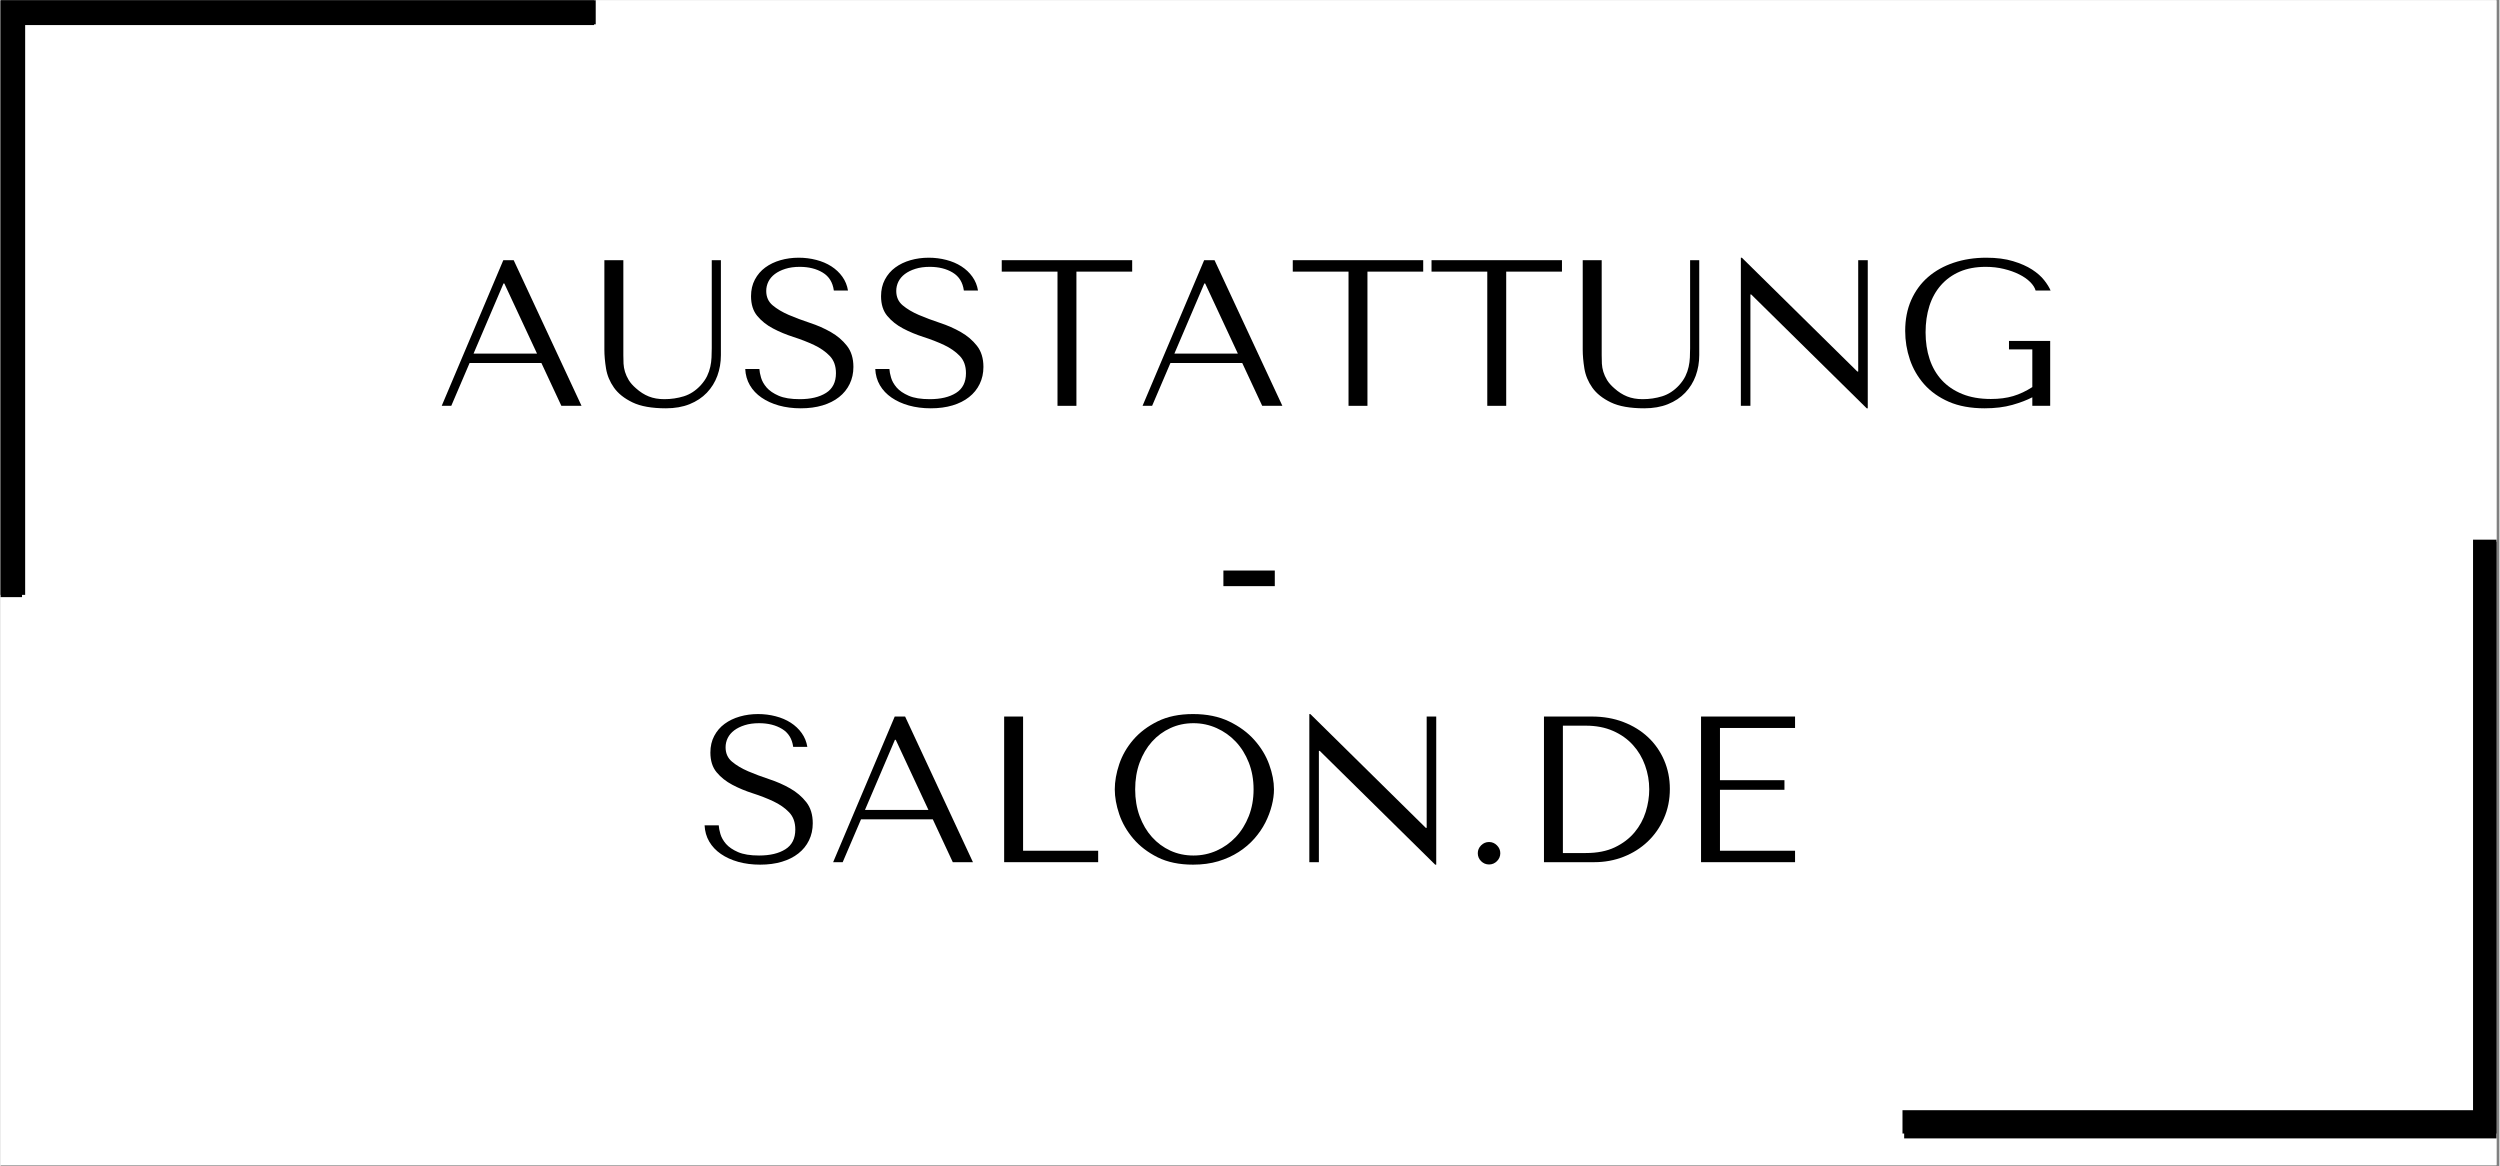 <svg xmlns="http://www.w3.org/2000/svg" xmlns:xlink="http://www.w3.org/1999/xlink" width="1134" zoomAndPan="magnify" viewBox="0 0 850.08 396.75" height="529" preserveAspectRatio="xMidYMid meet" version="1.0"><rect x="0" y="0" width="850.08" height="396.75" fill="#808080" stroke="none"/><defs><g/><clipPath id="0adf3a24df"><path d="M 0 0.09 L 849.078 0.09 L 849.078 396.41 L 0 396.41 Z M 0 0.09 " clip-rule="nonzero"/></clipPath><clipPath id="12f9be016e"><path d="M 0 0.09 L 202 0.09 L 202 204 L 0 204 Z M 0 0.09 " clip-rule="nonzero"/></clipPath><clipPath id="1ce018889f"><path d="M 647 184 L 849.078 184 L 849.078 387.422 L 647 387.422 Z M 647 184 " clip-rule="nonzero"/></clipPath><clipPath id="e23ed068c2"><path d="M 0 0.09 L 203 0.09 L 203 203 L 0 203 Z M 0 0.09 " clip-rule="nonzero"/></clipPath><clipPath id="e7e6c96468"><path d="M 647 183 L 849.078 183 L 849.078 385.637 L 647 385.637 Z M 647 183 " clip-rule="nonzero"/></clipPath></defs><g clip-path="url(#0adf3a24df)"><path fill="#ffffff" d="M 0 0.09 L 849.582 0.09 L 849.582 396.41 L 0 396.41 Z M 0 0.09 " fill-opacity="1" fill-rule="nonzero"/><path fill="#ffffff" d="M 0 0.09 L 849.582 0.09 L 849.582 396.41 L 0 396.41 Z M 0 0.09 " fill-opacity="1" fill-rule="nonzero"/></g><g clip-path="url(#12f9be016e)"><path fill="#000000" d="M 7.285 203.137 L -1.086 203.137 L -1.086 0.164 L 201.887 0.164 L 201.887 8.535 L 7.285 8.535 Z M 7.285 203.137 " fill-opacity="1" fill-rule="nonzero"/></g><g clip-path="url(#1ce018889f)"><path fill="#000000" d="M 850.555 387.273 L 647.586 387.273 L 647.586 378.906 L 842.188 378.906 L 842.188 184.305 L 850.555 184.305 Z M 850.555 387.273 " fill-opacity="1" fill-rule="nonzero"/></g><g clip-path="url(#e23ed068c2)"><path fill="#000000" d="M 8.348 202.379 L 0 202.379 L 0 -0.074 L 202.453 -0.074 L 202.453 8.273 L 8.348 8.273 Z M 8.348 202.379 " fill-opacity="1" fill-rule="nonzero"/></g><g clip-path="url(#e7e6c96468)"><path fill="#000000" d="M 849.465 386.047 L 647.016 386.047 L 647.016 377.699 L 841.117 377.699 L 841.117 183.594 L 849.465 183.594 Z M 849.465 386.047 " fill-opacity="1" fill-rule="nonzero"/></g><g fill="#000000" fill-opacity="1"><g transform="translate(147.938, 138.063)"><g><path d="M 36.031 -14.578 L 42.828 0 L 49.688 0 L 26.609 -49.547 L 23.078 -49.547 L 2.125 0 L 5.375 0 L 11.609 -14.578 Z M 34.547 -17.766 L 12.953 -17.766 L 23.141 -41.625 L 23.422 -41.625 Z M 34.547 -17.766 "/></g></g></g><g fill="#000000" fill-opacity="1"><g transform="translate(199.742, 138.063)"><g><path d="M 5.656 -49.547 L 5.656 -19.109 C 5.656 -17.172 5.844 -15.035 6.219 -12.703 C 6.602 -10.367 7.504 -8.195 8.922 -6.188 C 10.336 -4.188 12.438 -2.516 15.219 -1.172 C 18 0.172 21.797 0.844 26.609 0.844 C 29.629 0.844 32.305 0.375 34.641 -0.562 C 36.984 -1.508 38.941 -2.805 40.516 -4.453 C 42.098 -6.109 43.289 -8.031 44.094 -10.219 C 44.895 -12.414 45.297 -14.766 45.297 -17.266 L 45.297 -49.547 L 42.188 -49.547 L 42.188 -19.609 C 42.188 -18.566 42.16 -17.516 42.109 -16.453 C 42.066 -15.391 41.926 -14.328 41.688 -13.266 C 41.457 -12.203 41.094 -11.148 40.594 -10.109 C 40.094 -9.078 39.375 -8.039 38.438 -7 C 36.738 -5.164 34.828 -3.914 32.703 -3.25 C 30.578 -2.594 28.359 -2.266 26.047 -2.266 C 24.066 -2.266 22.305 -2.57 20.766 -3.188 C 19.234 -3.801 17.785 -4.723 16.422 -5.953 C 15.336 -6.891 14.508 -7.828 13.938 -8.766 C 13.375 -9.711 12.953 -10.645 12.672 -11.562 C 12.391 -12.488 12.223 -13.422 12.172 -14.359 C 12.129 -15.305 12.109 -16.254 12.109 -17.203 L 12.109 -49.547 Z M 5.656 -49.547 "/></g></g></g><g fill="#000000" fill-opacity="1"><g transform="translate(250.697, 138.063)"><g><path d="M 2.625 -12.531 C 2.719 -10.5 3.242 -8.656 4.203 -7 C 5.172 -5.352 6.492 -3.953 8.172 -2.797 C 9.848 -1.641 11.816 -0.742 14.078 -0.109 C 16.348 0.523 18.828 0.844 21.516 0.844 C 24.254 0.844 26.719 0.516 28.906 -0.141 C 31.102 -0.797 32.977 -1.738 34.531 -2.969 C 36.094 -4.195 37.297 -5.68 38.141 -7.422 C 38.992 -9.172 39.422 -11.109 39.422 -13.234 C 39.422 -16.16 38.688 -18.555 37.219 -20.422 C 35.758 -22.285 33.93 -23.844 31.734 -25.094 C 29.547 -26.344 27.164 -27.391 24.594 -28.234 C 22.02 -29.086 19.633 -29.984 17.438 -30.922 C 15.25 -31.867 13.422 -32.957 11.953 -34.188 C 10.492 -35.414 9.766 -37.047 9.766 -39.078 C 9.766 -40.203 10.008 -41.258 10.5 -42.25 C 11 -43.25 11.734 -44.113 12.703 -44.844 C 13.672 -45.57 14.863 -46.16 16.281 -46.609 C 17.695 -47.055 19.32 -47.281 21.156 -47.281 C 24.227 -47.281 26.836 -46.629 28.984 -45.328 C 31.129 -44.035 32.391 -42 32.766 -39.219 L 37.578 -39.219 C 37.297 -40.957 36.66 -42.52 35.672 -43.906 C 34.68 -45.301 33.43 -46.484 31.922 -47.453 C 30.41 -48.422 28.695 -49.148 26.781 -49.641 C 24.875 -50.141 22.883 -50.391 20.812 -50.391 C 18.633 -50.391 16.566 -50.109 14.609 -49.547 C 12.648 -48.984 10.926 -48.156 9.438 -47.062 C 7.957 -45.977 6.781 -44.609 5.906 -42.953 C 5.031 -41.305 4.594 -39.422 4.594 -37.297 C 4.594 -34.516 5.301 -32.273 6.719 -30.578 C 8.133 -28.879 9.914 -27.461 12.062 -26.328 C 14.207 -25.191 16.531 -24.223 19.031 -23.422 C 21.539 -22.617 23.867 -21.711 26.016 -20.703 C 28.16 -19.691 29.941 -18.453 31.359 -16.984 C 32.773 -15.523 33.484 -13.566 33.484 -11.109 C 33.484 -8.047 32.359 -5.805 30.109 -4.391 C 27.867 -2.973 24.883 -2.266 21.156 -2.266 C 18.188 -2.266 15.805 -2.648 14.016 -3.422 C 12.223 -4.203 10.852 -5.133 9.906 -6.219 C 8.969 -7.312 8.332 -8.438 8 -9.594 C 7.664 -10.75 7.477 -11.727 7.438 -12.531 Z M 2.625 -12.531 "/></g></g></g><g fill="#000000" fill-opacity="1"><g transform="translate(294.929, 138.063)"><g><path d="M 2.625 -12.531 C 2.719 -10.5 3.242 -8.656 4.203 -7 C 5.172 -5.352 6.492 -3.953 8.172 -2.797 C 9.848 -1.641 11.816 -0.742 14.078 -0.109 C 16.348 0.523 18.828 0.844 21.516 0.844 C 24.254 0.844 26.719 0.516 28.906 -0.141 C 31.102 -0.797 32.977 -1.738 34.531 -2.969 C 36.094 -4.195 37.297 -5.68 38.141 -7.422 C 38.992 -9.172 39.422 -11.109 39.422 -13.234 C 39.422 -16.16 38.688 -18.555 37.219 -20.422 C 35.758 -22.285 33.93 -23.844 31.734 -25.094 C 29.547 -26.344 27.164 -27.391 24.594 -28.234 C 22.02 -29.086 19.633 -29.984 17.438 -30.922 C 15.25 -31.867 13.422 -32.957 11.953 -34.188 C 10.492 -35.414 9.766 -37.047 9.766 -39.078 C 9.766 -40.203 10.008 -41.258 10.5 -42.25 C 11 -43.25 11.734 -44.113 12.703 -44.844 C 13.672 -45.57 14.863 -46.16 16.281 -46.609 C 17.695 -47.055 19.32 -47.281 21.156 -47.281 C 24.227 -47.281 26.836 -46.629 28.984 -45.328 C 31.129 -44.035 32.391 -42 32.766 -39.219 L 37.578 -39.219 C 37.297 -40.957 36.66 -42.52 35.672 -43.906 C 34.68 -45.301 33.43 -46.484 31.922 -47.453 C 30.41 -48.422 28.695 -49.148 26.781 -49.641 C 24.875 -50.141 22.883 -50.391 20.812 -50.391 C 18.633 -50.391 16.566 -50.109 14.609 -49.547 C 12.648 -48.984 10.926 -48.156 9.438 -47.062 C 7.957 -45.977 6.781 -44.609 5.906 -42.953 C 5.031 -41.305 4.594 -39.422 4.594 -37.297 C 4.594 -34.516 5.301 -32.273 6.719 -30.578 C 8.133 -28.879 9.914 -27.461 12.062 -26.328 C 14.207 -25.191 16.531 -24.223 19.031 -23.422 C 21.539 -22.617 23.867 -21.711 26.016 -20.703 C 28.16 -19.691 29.941 -18.453 31.359 -16.984 C 32.773 -15.523 33.484 -13.566 33.484 -11.109 C 33.484 -8.047 32.359 -5.805 30.109 -4.391 C 27.867 -2.973 24.883 -2.266 21.156 -2.266 C 18.188 -2.266 15.805 -2.648 14.016 -3.422 C 12.223 -4.203 10.852 -5.133 9.906 -6.219 C 8.969 -7.312 8.332 -8.438 8 -9.594 C 7.664 -10.75 7.477 -11.727 7.438 -12.531 Z M 2.625 -12.531 "/></g></g></g><g fill="#000000" fill-opacity="1"><g transform="translate(339.16, 138.063)"><g><path d="M 26.828 0 L 26.828 -45.656 L 45.797 -45.656 L 45.797 -49.547 L 1.422 -49.547 L 1.422 -45.656 L 20.391 -45.656 L 20.391 0 Z M 26.828 0 "/></g></g></g><g fill="#000000" fill-opacity="1"><g transform="translate(386.364, 138.063)"><g><path d="M 36.031 -14.578 L 42.828 0 L 49.688 0 L 26.609 -49.547 L 23.078 -49.547 L 2.125 0 L 5.375 0 L 11.609 -14.578 Z M 34.547 -17.766 L 12.953 -17.766 L 23.141 -41.625 L 23.422 -41.625 Z M 34.547 -17.766 "/></g></g></g><g fill="#000000" fill-opacity="1"><g transform="translate(438.168, 138.063)"><g><path d="M 26.828 0 L 26.828 -45.656 L 45.797 -45.656 L 45.797 -49.547 L 1.422 -49.547 L 1.422 -45.656 L 20.391 -45.656 L 20.391 0 Z M 26.828 0 "/></g></g></g><g fill="#000000" fill-opacity="1"><g transform="translate(485.372, 138.063)"><g><path d="M 26.828 0 L 26.828 -45.656 L 45.797 -45.656 L 45.797 -49.547 L 1.422 -49.547 L 1.422 -45.656 L 20.391 -45.656 L 20.391 0 Z M 26.828 0 "/></g></g></g><g fill="#000000" fill-opacity="1"><g transform="translate(532.576, 138.063)"><g><path d="M 5.656 -49.547 L 5.656 -19.109 C 5.656 -17.172 5.844 -15.035 6.219 -12.703 C 6.602 -10.367 7.504 -8.195 8.922 -6.188 C 10.336 -4.188 12.438 -2.516 15.219 -1.172 C 18 0.172 21.797 0.844 26.609 0.844 C 29.629 0.844 32.305 0.375 34.641 -0.562 C 36.984 -1.508 38.941 -2.805 40.516 -4.453 C 42.098 -6.109 43.289 -8.031 44.094 -10.219 C 44.895 -12.414 45.297 -14.766 45.297 -17.266 L 45.297 -49.547 L 42.188 -49.547 L 42.188 -19.609 C 42.188 -18.566 42.16 -17.516 42.109 -16.453 C 42.066 -15.391 41.926 -14.328 41.688 -13.266 C 41.457 -12.203 41.094 -11.148 40.594 -10.109 C 40.094 -9.078 39.375 -8.039 38.438 -7 C 36.738 -5.164 34.828 -3.914 32.703 -3.25 C 30.578 -2.594 28.359 -2.266 26.047 -2.266 C 24.066 -2.266 22.305 -2.57 20.766 -3.188 C 19.234 -3.801 17.785 -4.723 16.422 -5.953 C 15.336 -6.891 14.508 -7.828 13.938 -8.766 C 13.375 -9.711 12.953 -10.645 12.672 -11.562 C 12.391 -12.488 12.223 -13.422 12.172 -14.359 C 12.129 -15.305 12.109 -16.254 12.109 -17.203 L 12.109 -49.547 Z M 5.656 -49.547 "/></g></g></g><g fill="#000000" fill-opacity="1"><g transform="translate(583.53, 138.063)"><g><path d="M 48.422 -49.547 L 48.422 -11.672 L 48.125 -11.672 L 8.844 -50.391 L 8.5 -50.391 L 8.5 0 L 11.75 0 L 11.75 -37.875 L 12.031 -37.875 L 51.312 0.844 L 51.672 0.844 L 51.672 -49.547 Z M 48.422 -49.547 "/></g></g></g><g fill="#000000" fill-opacity="1"><g transform="translate(643.685, 138.063)"><g><path d="M 53.578 -22.078 L 39.562 -22.078 L 39.562 -19.188 L 47.5 -19.188 L 47.5 -6.375 C 45.375 -5 43.203 -3.977 40.984 -3.312 C 38.766 -2.656 36.238 -2.328 33.406 -2.328 C 29.676 -2.328 26.422 -2.895 23.641 -4.031 C 20.859 -5.164 18.547 -6.734 16.703 -8.734 C 14.859 -10.742 13.477 -13.129 12.562 -15.891 C 11.645 -18.648 11.188 -21.68 11.188 -24.984 C 11.188 -28.242 11.617 -31.238 12.484 -33.969 C 13.359 -36.707 14.672 -39.066 16.422 -41.047 C 18.172 -43.035 20.305 -44.57 22.828 -45.656 C 25.348 -46.738 28.285 -47.281 31.641 -47.281 C 33.859 -47.281 35.93 -47.039 37.859 -46.562 C 39.797 -46.094 41.52 -45.477 43.031 -44.719 C 44.539 -43.969 45.781 -43.109 46.75 -42.141 C 47.719 -41.18 48.344 -40.207 48.625 -39.219 L 53.719 -39.219 C 53.289 -40.25 52.57 -41.41 51.562 -42.703 C 50.551 -44.004 49.172 -45.223 47.422 -46.359 C 45.672 -47.492 43.508 -48.445 40.938 -49.219 C 38.375 -50 35.344 -50.391 31.844 -50.391 C 27.832 -50.391 24.141 -49.82 20.766 -48.688 C 17.398 -47.562 14.488 -45.938 12.031 -43.812 C 9.582 -41.688 7.672 -39.078 6.297 -35.984 C 4.93 -32.898 4.25 -29.398 4.25 -25.484 C 4.25 -22.129 4.781 -18.883 5.844 -15.75 C 6.906 -12.613 8.531 -9.805 10.719 -7.328 C 12.914 -4.848 15.711 -2.863 19.109 -1.375 C 22.504 0.102 26.562 0.844 31.281 0.844 C 34.82 0.844 37.957 0.457 40.688 -0.312 C 43.426 -1.094 45.695 -1.957 47.5 -2.906 L 47.5 0 L 53.578 0 Z M 53.578 -22.078 "/></g></g></g><g fill="#000000" fill-opacity="1"><g transform="translate(411.74, 215.688)"><g><path d="M 21.734 -21.594 L 21.734 -16.281 L 4.25 -16.281 L 4.25 -21.594 Z M 21.734 -21.594 "/></g></g></g><g fill="#000000" fill-opacity="1"><g transform="translate(236.868, 293.312)"><g><path d="M 2.625 -12.531 C 2.719 -10.5 3.242 -8.656 4.203 -7 C 5.172 -5.352 6.492 -3.953 8.172 -2.797 C 9.848 -1.641 11.816 -0.742 14.078 -0.109 C 16.348 0.523 18.828 0.844 21.516 0.844 C 24.254 0.844 26.719 0.516 28.906 -0.141 C 31.102 -0.797 32.977 -1.738 34.531 -2.969 C 36.094 -4.195 37.297 -5.68 38.141 -7.422 C 38.992 -9.172 39.422 -11.109 39.422 -13.234 C 39.422 -16.16 38.688 -18.555 37.219 -20.422 C 35.758 -22.285 33.93 -23.844 31.734 -25.094 C 29.547 -26.344 27.164 -27.391 24.594 -28.234 C 22.02 -29.086 19.633 -29.984 17.438 -30.922 C 15.25 -31.867 13.422 -32.957 11.953 -34.188 C 10.492 -35.414 9.766 -37.047 9.766 -39.078 C 9.766 -40.203 10.008 -41.258 10.5 -42.25 C 11 -43.25 11.734 -44.113 12.703 -44.844 C 13.672 -45.57 14.863 -46.16 16.281 -46.609 C 17.695 -47.055 19.32 -47.281 21.156 -47.281 C 24.227 -47.281 26.836 -46.629 28.984 -45.328 C 31.129 -44.035 32.391 -42 32.766 -39.219 L 37.578 -39.219 C 37.297 -40.957 36.66 -42.52 35.672 -43.906 C 34.68 -45.301 33.43 -46.484 31.922 -47.453 C 30.41 -48.422 28.695 -49.148 26.781 -49.641 C 24.875 -50.141 22.883 -50.391 20.812 -50.391 C 18.633 -50.391 16.566 -50.109 14.609 -49.547 C 12.648 -48.984 10.926 -48.156 9.438 -47.062 C 7.957 -45.977 6.781 -44.609 5.906 -42.953 C 5.031 -41.305 4.594 -39.422 4.594 -37.297 C 4.594 -34.516 5.301 -32.273 6.719 -30.578 C 8.133 -28.879 9.914 -27.461 12.062 -26.328 C 14.207 -25.191 16.531 -24.223 19.031 -23.422 C 21.539 -22.617 23.867 -21.711 26.016 -20.703 C 28.16 -19.691 29.941 -18.453 31.359 -16.984 C 32.773 -15.523 33.484 -13.566 33.484 -11.109 C 33.484 -8.047 32.359 -5.805 30.109 -4.391 C 27.867 -2.973 24.883 -2.266 21.156 -2.266 C 18.188 -2.266 15.805 -2.648 14.016 -3.422 C 12.223 -4.203 10.852 -5.133 9.906 -6.219 C 8.969 -7.312 8.332 -8.438 8 -9.594 C 7.664 -10.75 7.477 -11.727 7.438 -12.531 Z M 2.625 -12.531 "/></g></g></g><g fill="#000000" fill-opacity="1"><g transform="translate(281.099, 293.312)"><g><path d="M 36.031 -14.578 L 42.828 0 L 49.688 0 L 26.609 -49.547 L 23.078 -49.547 L 2.125 0 L 5.375 0 L 11.609 -14.578 Z M 34.547 -17.766 L 12.953 -17.766 L 23.141 -41.625 L 23.422 -41.625 Z M 34.547 -17.766 "/></g></g></g><g fill="#000000" fill-opacity="1"><g transform="translate(332.903, 293.312)"><g><path d="M 8.5 0 L 8.5 -49.547 L 14.938 -49.547 L 14.938 -3.891 L 40.484 -3.891 L 40.484 0 Z M 8.5 0 "/></g></g></g><g fill="#000000" fill-opacity="1"><g transform="translate(375.507, 293.312)"><g><path d="M 3.531 -24.766 C 3.531 -22.129 4.035 -19.312 5.047 -16.312 C 6.066 -13.32 7.66 -10.551 9.828 -8 C 12.004 -5.445 14.766 -3.332 18.109 -1.656 C 21.461 0.008 25.477 0.844 30.156 0.844 C 33.312 0.844 36.176 0.457 38.75 -0.312 C 41.32 -1.094 43.633 -2.145 45.688 -3.469 C 47.738 -4.789 49.52 -6.312 51.031 -8.031 C 52.539 -9.75 53.781 -11.562 54.75 -13.469 C 55.719 -15.383 56.445 -17.312 56.938 -19.25 C 57.438 -21.188 57.688 -23.023 57.688 -24.766 C 57.688 -27.41 57.145 -30.227 56.062 -33.219 C 54.977 -36.219 53.301 -38.992 51.031 -41.547 C 48.77 -44.098 45.906 -46.207 42.438 -47.875 C 38.969 -49.551 34.875 -50.391 30.156 -50.391 C 25.477 -50.391 21.461 -49.562 18.109 -47.906 C 14.766 -46.258 12.004 -44.176 9.828 -41.656 C 7.66 -39.133 6.066 -36.363 5.047 -33.344 C 4.035 -30.32 3.531 -27.461 3.531 -24.766 Z M 10.469 -24.766 C 10.469 -28.078 10.973 -31.113 11.984 -33.875 C 13.004 -36.633 14.398 -39.004 16.172 -40.984 C 17.941 -42.961 20.031 -44.504 22.438 -45.609 C 24.844 -46.723 27.461 -47.281 30.297 -47.281 C 33.078 -47.281 35.707 -46.723 38.188 -45.609 C 40.664 -44.504 42.836 -42.961 44.703 -40.984 C 46.566 -39.004 48.039 -36.633 49.125 -33.875 C 50.207 -31.113 50.75 -28.078 50.75 -24.766 C 50.75 -21.461 50.207 -18.43 49.125 -15.672 C 48.039 -12.91 46.566 -10.539 44.703 -8.562 C 42.836 -6.582 40.664 -5.035 38.188 -3.922 C 35.707 -2.816 33.078 -2.266 30.297 -2.266 C 27.461 -2.266 24.844 -2.816 22.438 -3.922 C 20.031 -5.035 17.941 -6.582 16.172 -8.562 C 14.398 -10.539 13.004 -12.91 11.984 -15.672 C 10.973 -18.43 10.469 -21.461 10.469 -24.766 Z M 10.469 -24.766 "/></g></g></g><g fill="#000000" fill-opacity="1"><g transform="translate(436.723, 293.312)"><g><path d="M 48.422 -49.547 L 48.422 -11.672 L 48.125 -11.672 L 8.844 -50.391 L 8.5 -50.391 L 8.5 0 L 11.75 0 L 11.75 -37.875 L 12.031 -37.875 L 51.312 0.844 L 51.672 0.844 L 51.672 -49.547 Z M 48.422 -49.547 "/></g></g></g><g fill="#000000" fill-opacity="1"><g transform="translate(496.878, 293.312)"><g><path d="M 5.656 -3.047 C 5.656 -4.078 6.031 -4.969 6.781 -5.719 C 7.539 -6.477 8.441 -6.859 9.484 -6.859 C 10.523 -6.859 11.422 -6.477 12.172 -5.719 C 12.93 -4.969 13.312 -4.078 13.312 -3.047 C 13.312 -2.004 12.93 -1.102 12.172 -0.344 C 11.422 0.406 10.523 0.781 9.484 0.781 C 8.441 0.781 7.539 0.406 6.781 -0.344 C 6.031 -1.102 5.656 -2.004 5.656 -3.047 Z M 5.656 -3.047 "/></g></g></g><g fill="#000000" fill-opacity="1"><g transform="translate(515.845, 293.312)"><g><path d="M 9.203 0 L 9.203 -49.547 L 25.484 -49.547 C 29.398 -49.547 32.984 -48.922 36.234 -47.672 C 39.492 -46.422 42.289 -44.695 44.625 -42.5 C 46.957 -40.312 48.773 -37.707 50.078 -34.688 C 51.379 -31.664 52.031 -28.41 52.031 -24.922 C 52.031 -21.285 51.352 -17.941 50 -14.891 C 48.656 -11.848 46.816 -9.219 44.484 -7 C 42.148 -4.789 39.426 -3.07 36.312 -1.844 C 33.195 -0.613 29.867 0 26.328 0 Z M 15.641 -3.109 L 23.422 -3.109 C 27.297 -3.109 30.586 -3.754 33.297 -5.047 C 36.016 -6.348 38.242 -8.035 39.984 -10.109 C 41.734 -12.191 43.008 -14.52 43.812 -17.094 C 44.613 -19.664 45.016 -22.223 45.016 -24.766 C 45.016 -27.598 44.539 -30.32 43.594 -32.938 C 42.656 -35.562 41.273 -37.875 39.453 -39.875 C 37.641 -41.883 35.391 -43.477 32.703 -44.656 C 30.016 -45.844 26.922 -46.438 23.422 -46.438 L 15.641 -46.438 Z M 15.641 -3.109 "/></g></g></g><g fill="#000000" fill-opacity="1"><g transform="translate(569.984, 293.312)"><g><path d="M 8.5 -49.547 L 8.5 0 L 40.484 0 L 40.484 -3.891 L 14.938 -3.891 L 14.938 -24.625 L 36.875 -24.625 L 36.875 -27.891 L 14.938 -27.891 L 14.938 -45.656 L 40.484 -45.656 L 40.484 -49.547 Z M 8.5 -49.547 "/></g></g></g></svg>